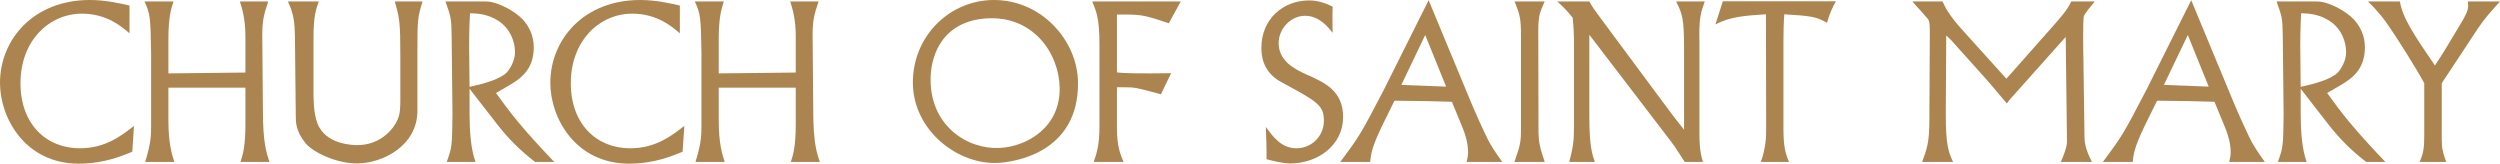 <?xml version="1.0" encoding="UTF-8"?>
<svg id="Layer_1" xmlns="http://www.w3.org/2000/svg" viewBox="0 0 1171.794 76.705">
  <defs>
    <style>
      .cls-1 {
        fill: #ac844f;
      }
    </style>
  </defs>
  <path class="cls-1" d="M62.003,71.104c-4.6,1.9-13.201,5.601-25.101,5.601C11.801,76.705,0,55.304,0,38.902,0,18.401,15.801,0,42.103,0c7.3,0,13.801,1.5,18.601,2.6v13.001c-3.4-2.9-10.5-9.201-22.301-9.201-15.401,0-28.802,12.701-28.802,32.603,0,19.201,12.101,30.502,27.802,30.502,12.101,0,19.601-6.001,25.401-10.501l-.8,12.101Z"/>
  <path class="cls-1" d="M123.234,51.804c0,14.9,1.6,19.801,3.1,24.102h-13.601c1.1-3.5,2.3-7.2,2.3-17.701v-17.102h-36.102v15.102c0,11,1.6,16.101,2.8,19.701h-13.701c2.7-8.601,2.8-12.401,2.8-17.001V24.802c-.3-16.301-.3-18.101-3.1-24.102h13.601c-1,3-2.4,7-2.4,17.801v15.901l36.102-.4v-17.001c0-8.2-1.6-13.201-2.6-16.301h13.301c-2.2,6.3-2.8,9.4-2.8,15.901l.3,35.203Z"/>
  <path class="cls-1" d="M195.644,51.964c0,16.341-16.289,24.641-28.388,24.641-9.3,0-20.515-5.001-24.215-9.701-4.4-5.5-4.4-9.7-4.4-12.4l-.4-37.403c-.1-5.8-.4-10.4-3.3-16.401h14.501c-1.3,3.4-2.6,7-2.5,18.201v23.302c0,4.3,0,10.801,1.8,15.501,3.8,10.301,17.201,10.301,18.801,10.301,10.301,0,16.601-6.9,18.801-11.901,1.3-2.899,1.3-6,1.3-10.2v-19.102c0-16.201-.3-18.101-2.6-26.102h13.001c-2.3,7.701-2.4,8-2.4,24.202v27.062Z"/>
  <path class="cls-1" d="M211.69,16.701c-.1-8.201-.4-9-2.9-16.001h19.101c5.4,0,13.701,4.7,17.101,8.4,2.8,3,5.2,7.4,5.2,13.101,0,10.4-6.2,14.701-11.701,17.901l-6,3.501c6.601,9.101,11.701,16.001,27.302,32.302h-9c-6.3-4.9-11.801-10.001-17.801-17.701l-12.901-16.602v11.701c0,7.5.5,16.401,2.8,22.602h-13.501c2.5-6.9,2.5-7.301,2.7-22.302l-.4-36.902ZM220.091,40.703c6.101-1.301,14.101-3.401,17.401-6.701,1.5-1.6,3.9-5.5,3.9-9.501,0-4.9-2.1-10.9-7.6-14.601-5.101-3.4-10.201-3.601-13.501-3.7-.1,2.8-.4,6.7-.4,15.901l.2,18.602Z"/>
  <path class="cls-1" d="M319.954,71.104c-4.6,1.9-13.201,5.601-25.101,5.601-25.102,0-36.902-21.401-36.902-37.803,0-20.501,15.801-38.902,42.103-38.902,7.3,0,13.801,1.5,18.601,2.6v13.001c-3.4-2.9-10.5-9.201-22.301-9.201-15.401,0-28.802,12.701-28.802,32.603,0,19.201,12.101,30.502,27.802,30.502,12.101,0,19.601-6.001,25.401-10.501l-.8,12.101Z"/>
  <path class="cls-1" d="M381.184,51.804c0,14.9,1.6,19.801,3.1,24.102h-13.601c1.1-3.5,2.3-7.2,2.3-17.701v-17.102h-36.102v15.102c0,11,1.6,16.101,2.8,19.701h-13.701c2.7-8.601,2.8-12.401,2.8-17.001V24.802c-.3-16.301-.3-18.101-3.1-24.102h13.601c-1,3-2.4,7-2.4,17.801v15.901l36.102-.4v-17.001c0-8.2-1.6-13.201-2.6-16.301h13.301c-2.2,6.3-2.8,9.4-2.8,15.901l.3,35.203Z"/>
  <path class="cls-1" d="M468.357,76.316c-19.257,1.313-40.477-15.212-40.477-37.613,0-22.102,17.501-38.703,38.002-38.703,22.501,0,39.234,19.202,39.402,38.703.29,33.597-31.037,37.212-36.928,37.613ZM496.684,41.203c-.288-16.499-12.53-33.701-33.802-32.603-20.274,1.047-26.702,16.201-26.702,28.702,0,21.802,17.289,32.695,32.176,32.052,12.898-.557,28.65-9.639,28.327-28.151Z"/>
  <path class="cls-1" d="M547.833,10.901c-10.201-3.4-12.401-4.1-20.401-4.1h-3.9v27.102c2.7.5,11.301.6,25.401.4l-4.8,9.901c-11.801-3.2-12.101-3.3-17.701-3.3h-2.9v18.801c0,8.9,1.5,12.4,3.1,16.201h-14c1.5-4.301,2.7-7.9,2.7-17.001V20.602c0-11.901-1.5-15.501-3.4-19.901h41.502l-5.6,10.201Z"/>
  <path class="cls-1" d="M611.731,7.4c-6.8,0-12.4,6.101-12.4,12.801,0,8.201,7.2,12.101,12.801,14.601,8.801,3.901,17.401,7.701,17.401,20.101,0,13.102-11.801,21.702-24.802,21.702-3.2,0-8.2-1.2-11.101-2.001.1-3.8-.101-10.101-.3-15.101,3.2,4.4,7.2,10.001,14.301,10.001,6.9,0,12.9-5.4,12.9-13.001,0-7.2-3.1-8.9-20.101-18.102-9.201-5-9.201-13.601-9.201-16.001,0-13.401,10.101-22.201,22.401-22.201,4.5,0,8.301,1.6,11.001,2.9-.2,3.9,0,12.001,0,12.301-1.8-2.3-6.101-8-12.901-8Z"/>
  <path class="cls-1" d="M688.225,44.903c2,5.101,8.3,19.201,10.2,22.401.7,1.2,1.9,3.3,5.7,8.601h-16.701c.7-2.9.7-3.9.7-4.4,0-5.301-1.8-9.701-3.1-12.901l-4.501-10.9c-9.101-.3-14.9-.399-26.901-.5l-4.2,8.501c-5.601,11.301-6.801,15.2-7.2,20.201h-14.001c9.2-12.401,9.5-12.901,20.301-33.603L669.623.1l18.602,44.803ZM677.823,40.603l-9.8-24.201-11.201,23.401,21.001.8Z"/>
  <path class="cls-1" d="M721.122,62.104c.1,4,.399,6.4,2.899,13.801h-14.2c2.7-7.601,3.1-9.201,3.1-15.602V17.301c0-8.701-.5-10.401-3-16.601h14.101c-2.3,5-3,6.8-3,14.001l.101,47.403Z"/>
  <path class="cls-1" d="M778.354,46.403c3.6,4.9,7.2,9.7,11,14.4V23.302c0-15.001-.8-16.601-3.7-22.602h13.401c-1.9,5.3-2.801,7.9-2.501,19.401v42.703c0,3.8.2,9,1.7,13.101h-8.601c-2.1-3.101-3.899-6.301-6.2-9.301l-38.502-50.303v38.302c0,14.102,1.4,17.901,2.6,21.302h-12c1.8-6.9,2.2-9.9,2.2-16.401V20.702c0-4.601-.2-8.401-.601-12.401-2.2-2.7-3.8-4.5-7.2-7.601h15.001c1.6,2.8,2.2,3.7,4.9,7.3l28.502,38.403Z"/>
  <path class="cls-1" d="M835.933,60.004c0,8.101.7,11.4,2.601,15.901h-13.201c2.5-6.9,2.5-12.301,2.5-15.901l-.1-53.303c-9.601.6-17.001,1.1-23.702,4.8l3.501-10.901h53.003c-1.3,2.2-3,5.7-4.2,10.101-5-2.9-7.2-3.2-20.001-4-.301,3.6-.4,8.601-.4,12.201v41.103Z"/>
  <path class="cls-1" d="M940.433,36.902l23.202-26.202c5.2-5.9,6-7.601,7.2-10h11.001c-1.2,1.4-4.9,5.9-5.101,6.9-.5,2.5-.3,15.901-.2,20.201l.5,36.003c0,2.5.2,5.7,3.5,12.101h-14.601c1.101-2.5,2.9-6.801,2.9-9.601l-.601-49.003-24.901,27.902c-1.2,1.3-1.5,1.601-2.7,3.3-3.4-4-6.8-8.2-10.4-12.201l-13.201-14.701c-1.899-2.2-2.3-2.7-4.8-5l-.2,36.203c-.1,15.4,1.4,18.801,3.4,23.102h-14.501c2.2-5.9,3.4-9.101,3.4-19.501l.2-38.103c0-5.4.1-8.101-.801-9.301-.5-.7-6-6.8-7.4-8.3h14.201c1.1,2.4,2.7,6,8.601,12.601l21.301,23.602Z"/>
  <path class="cls-1" d="M1045.664,44.903c2,5.101,8.3,19.201,10.2,22.401.7,1.2,1.9,3.3,5.7,8.601h-16.701c.7-2.9.7-3.9.7-4.4,0-5.301-1.8-9.701-3.1-12.901l-4.501-10.9c-9.101-.3-14.9-.399-26.901-.5l-4.2,8.501c-5.601,11.301-6.801,15.2-7.2,20.201h-14.001c9.2-12.401,9.5-12.901,20.301-33.603L1027.062.1l18.602,44.803ZM1035.263,40.603l-9.8-24.201-11.201,23.401,21.001.8Z"/>
  <path class="cls-1" d="M1069.971,16.701c-.101-8.201-.4-9-2.9-16.001h19.101c5.4,0,13.701,4.7,17.102,8.4,2.8,3,5.2,7.4,5.2,13.101,0,10.4-6.2,14.701-11.701,17.901l-6,3.501c6.601,9.101,11.701,16.001,27.302,32.302h-9.001c-6.3-4.9-11.8-10.001-17.801-17.701l-12.9-16.602v11.701c0,7.5.5,16.401,2.8,22.602h-13.501c2.5-6.9,2.5-7.301,2.7-22.302l-.399-36.902ZM1078.371,40.703c6.101-1.301,14.101-3.401,17.4-6.701,1.501-1.6,3.9-5.5,3.9-9.501,0-4.9-2.1-10.9-7.601-14.601-5.1-3.4-10.2-3.601-13.5-3.7-.101,2.8-.4,6.7-.4,15.901l.2,18.602Z"/>
  <path class="cls-1" d="M1144.492,39.003v26.201c0,4.601.6,6.601,2.1,10.701h-12.5c1.899-4,2.2-6.9,2.2-12.701v-24.201c-3.4-6.401-13.301-22.102-17.002-27.302-.699-1.1-4.399-6.3-9.4-11h15.001c1.2,7.8,7.2,16.501,16.401,30.002,2.3-3.4,4.4-6.8,6.5-10.301l6.001-10c1.2-2,3.1-5.2,3.1-7.701l-.2-2h15.102c-4.2,4.6-7.101,7.8-10.201,12.401l-17.101,25.902Z"/>
</svg>